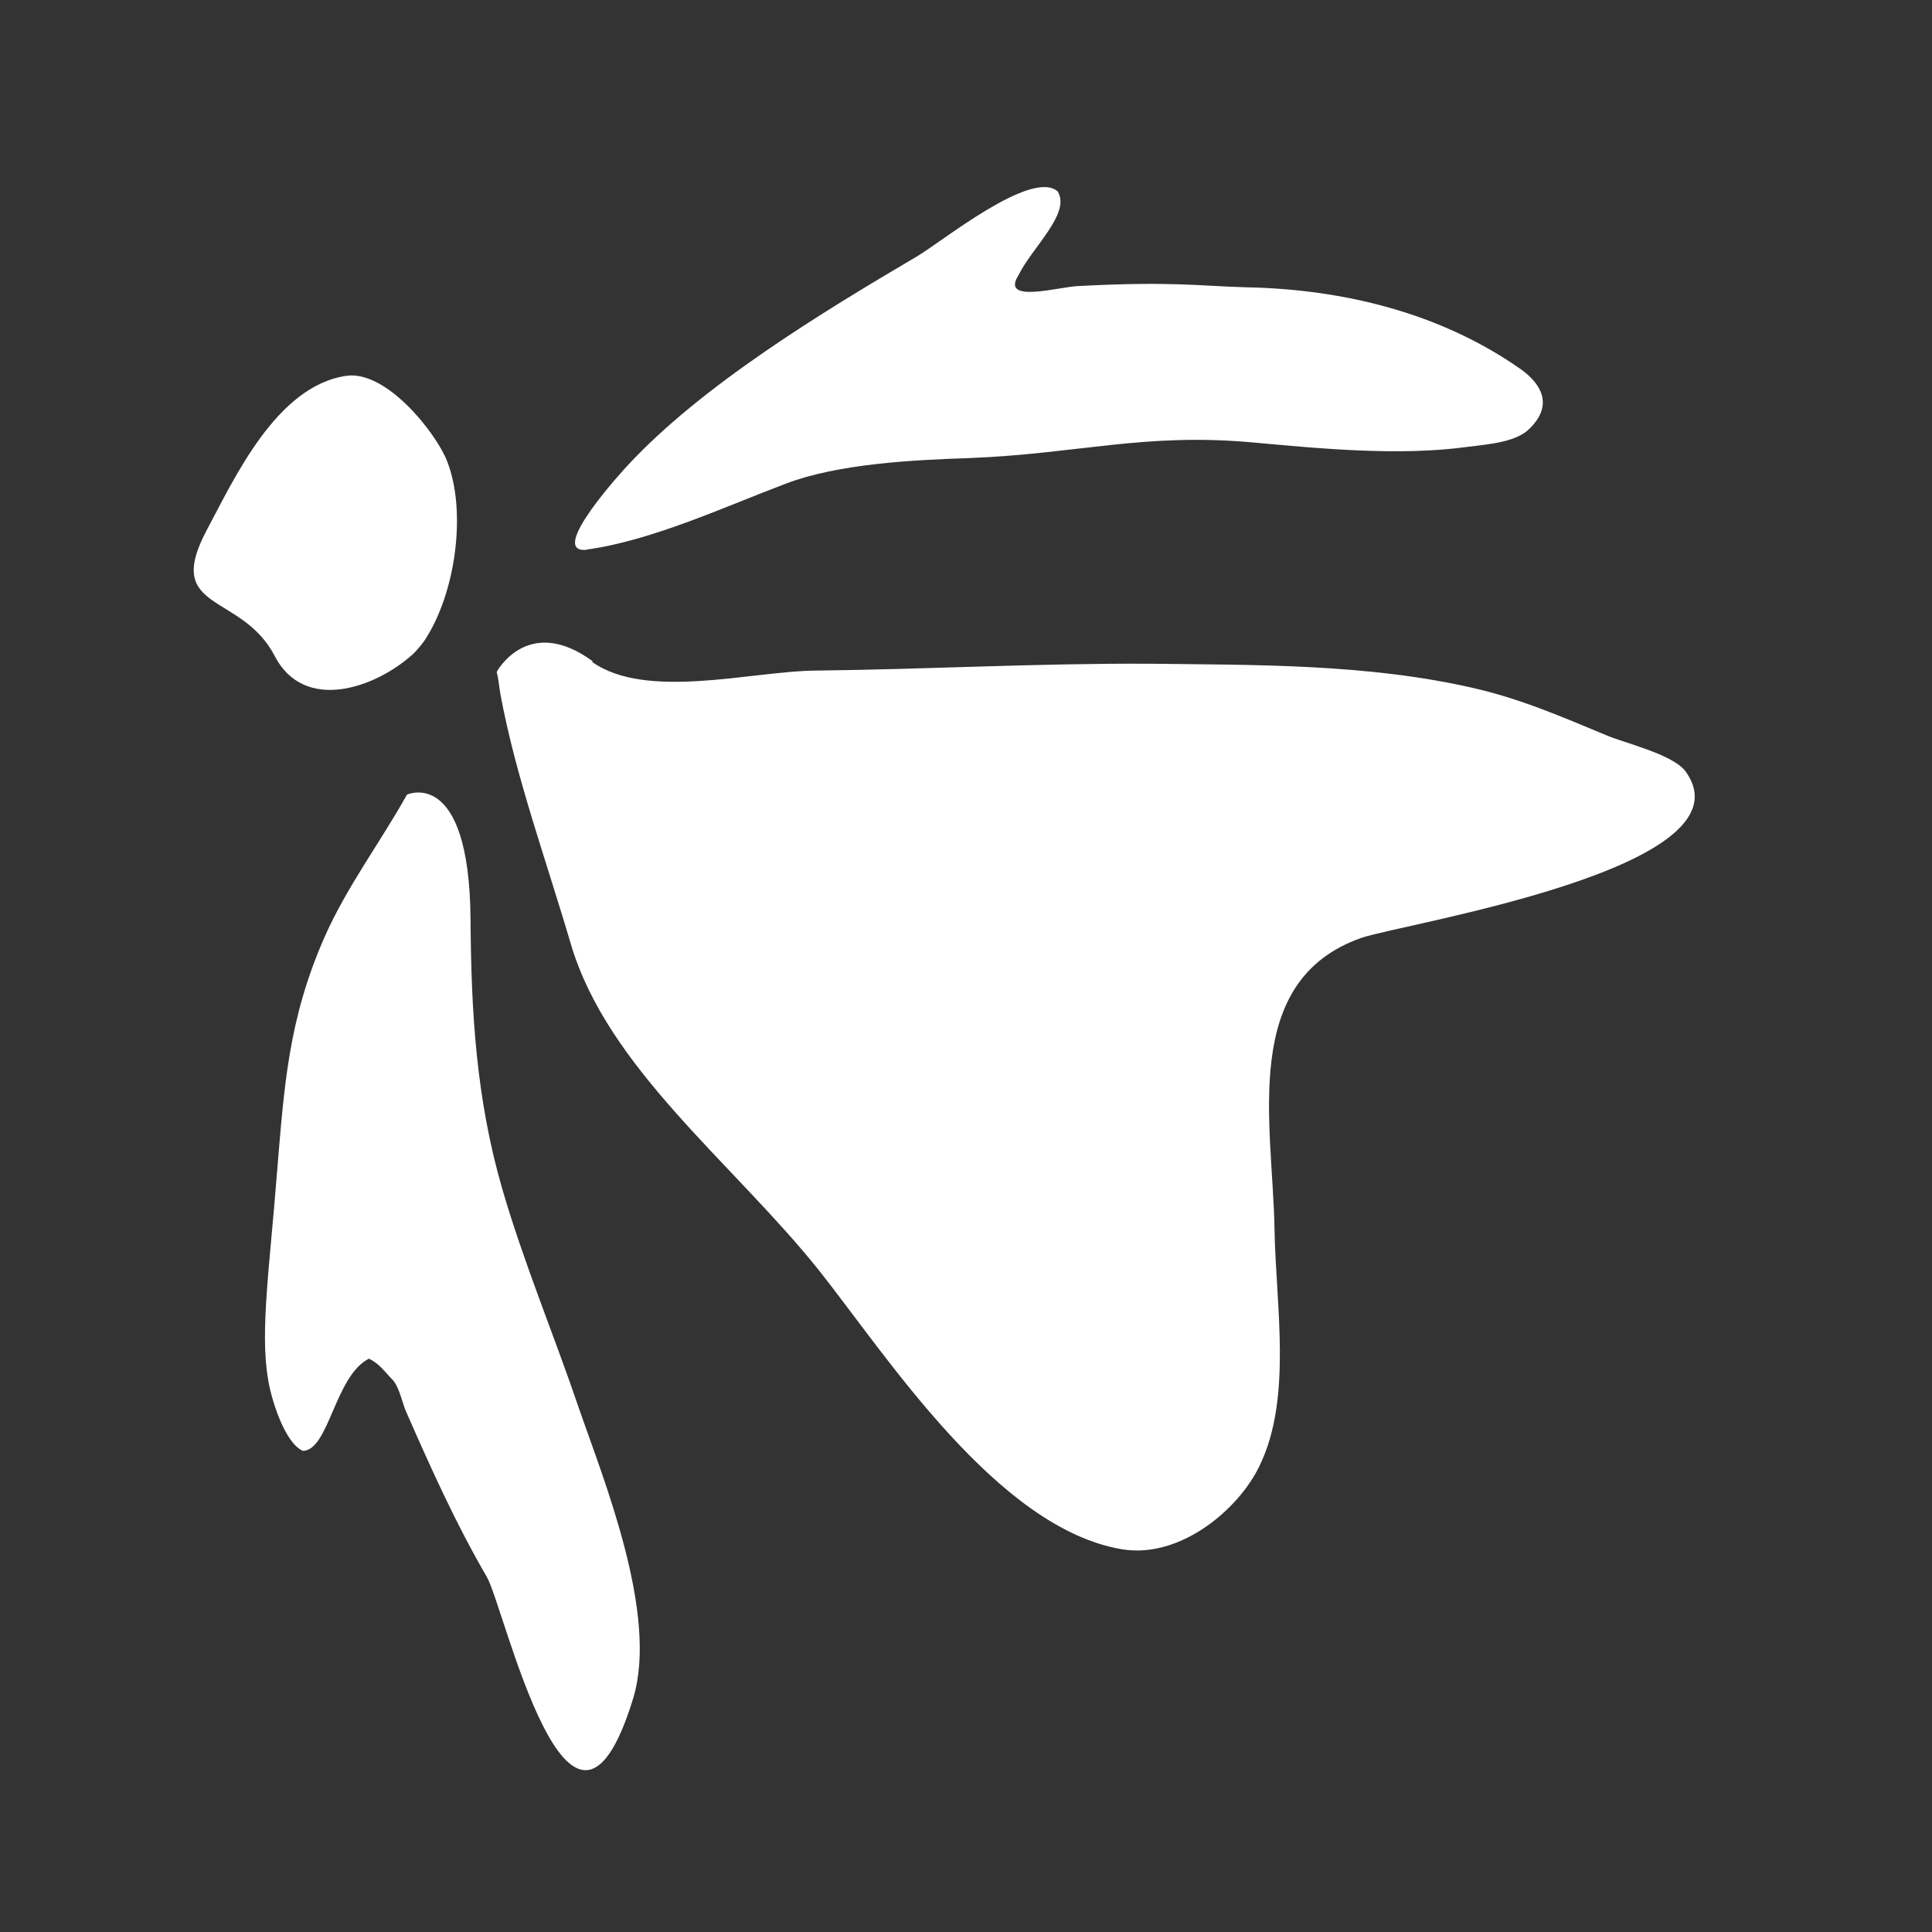 <?xml version="1.0" encoding="UTF-8"?><svg id="_レイヤー_2" xmlns="http://www.w3.org/2000/svg" viewBox="0 0 31 31"><rect x="0" y="0" width="31" height="31" fill="#333333" stroke="none"/><defs><style>.cls-1{fill:none;}.cls-2{fill:#fff;}</style></defs><g id="_ヘッダー"><path class="cls-2" d="m9.4,8.82c1.05-.14,2.23-.69,3.21-1.06.84-.32,2.04-.38,2.95-.41,1.75-.07,2.8-.41,4.55-.25,1.09.1,2.35.22,3.44.07.31-.04.76-.07.98-.28.4-.38.21-.72-.12-.96-1.29-.91-2.86-1.29-4.41-1.32-.75-.02-1.19-.1-2.7-.02-.3.01-1.25.29-.96-.17.22-.45.85-1,.63-1.35-.42-.36-1.86.81-2.25,1.04-1.51.89-3.46,2.07-4.66,3.37,0,0-1.33,1.43-.63,1.34Z"/><path class="cls-2" d="m9.5,10.62c.87.62,2.56.15,3.58.14,1.81-.02,3.57-.12,5.38-.11,1.68.02,3.49,0,5.18.39.75.17,1.42.46,2.14.76.28.12,1.05.3,1.26.57,1.15,1.56-4.54,2.45-5.2,2.68-1.95.69-1.42,2.98-1.39,4.66.02,1.23.29,2.72-.24,3.81-.34.71-1.28,1.49-2.2,1.34-2.01-.33-3.79-3.12-4.88-4.49-1.38-1.72-3.38-3.23-3.97-5.22-.39-1.33-.89-2.7-1.13-4.01-.02-.11-.03-.24-.06-.36,0,0,.5-.93,1.54-.17Z"/><path class="cls-2" d="m7.55,14.75c.01,1.49.09,2.88.51,4.33.35,1.2.83,2.34,1.23,3.52.39,1.13,1.28,3.3.87,4.65-1.01,3.3-2.07-1.48-2.35-1.95-.5-.86-.89-1.73-1.29-2.64-.06-.13-.11-.4-.22-.52-.13-.13-.2-.25-.38-.34-.55.28-.64,1.47-1.06,1.48-.3-.13-.52-.87-.56-1.16-.13-.75.03-1.83.14-3.25.12-1.43.18-2.5.77-3.84.36-.81.89-1.51,1.32-2.28,0,0,1-.46,1.02,2Z"/><path class="cls-2" d="m6.61,10.51c-.61.54-1.73.92-2.2.02-.53-1.03-1.79-.7-1.1-2.01.44-.82,1.12-2.33,2.25-2.49.64-.09,1.43.91,1.61,1.36.32.8.15,2.12-.36,2.89,0,0-.1.14-.2.23Z"/><rect class="cls-1" width="31" height="31"/></g></svg>